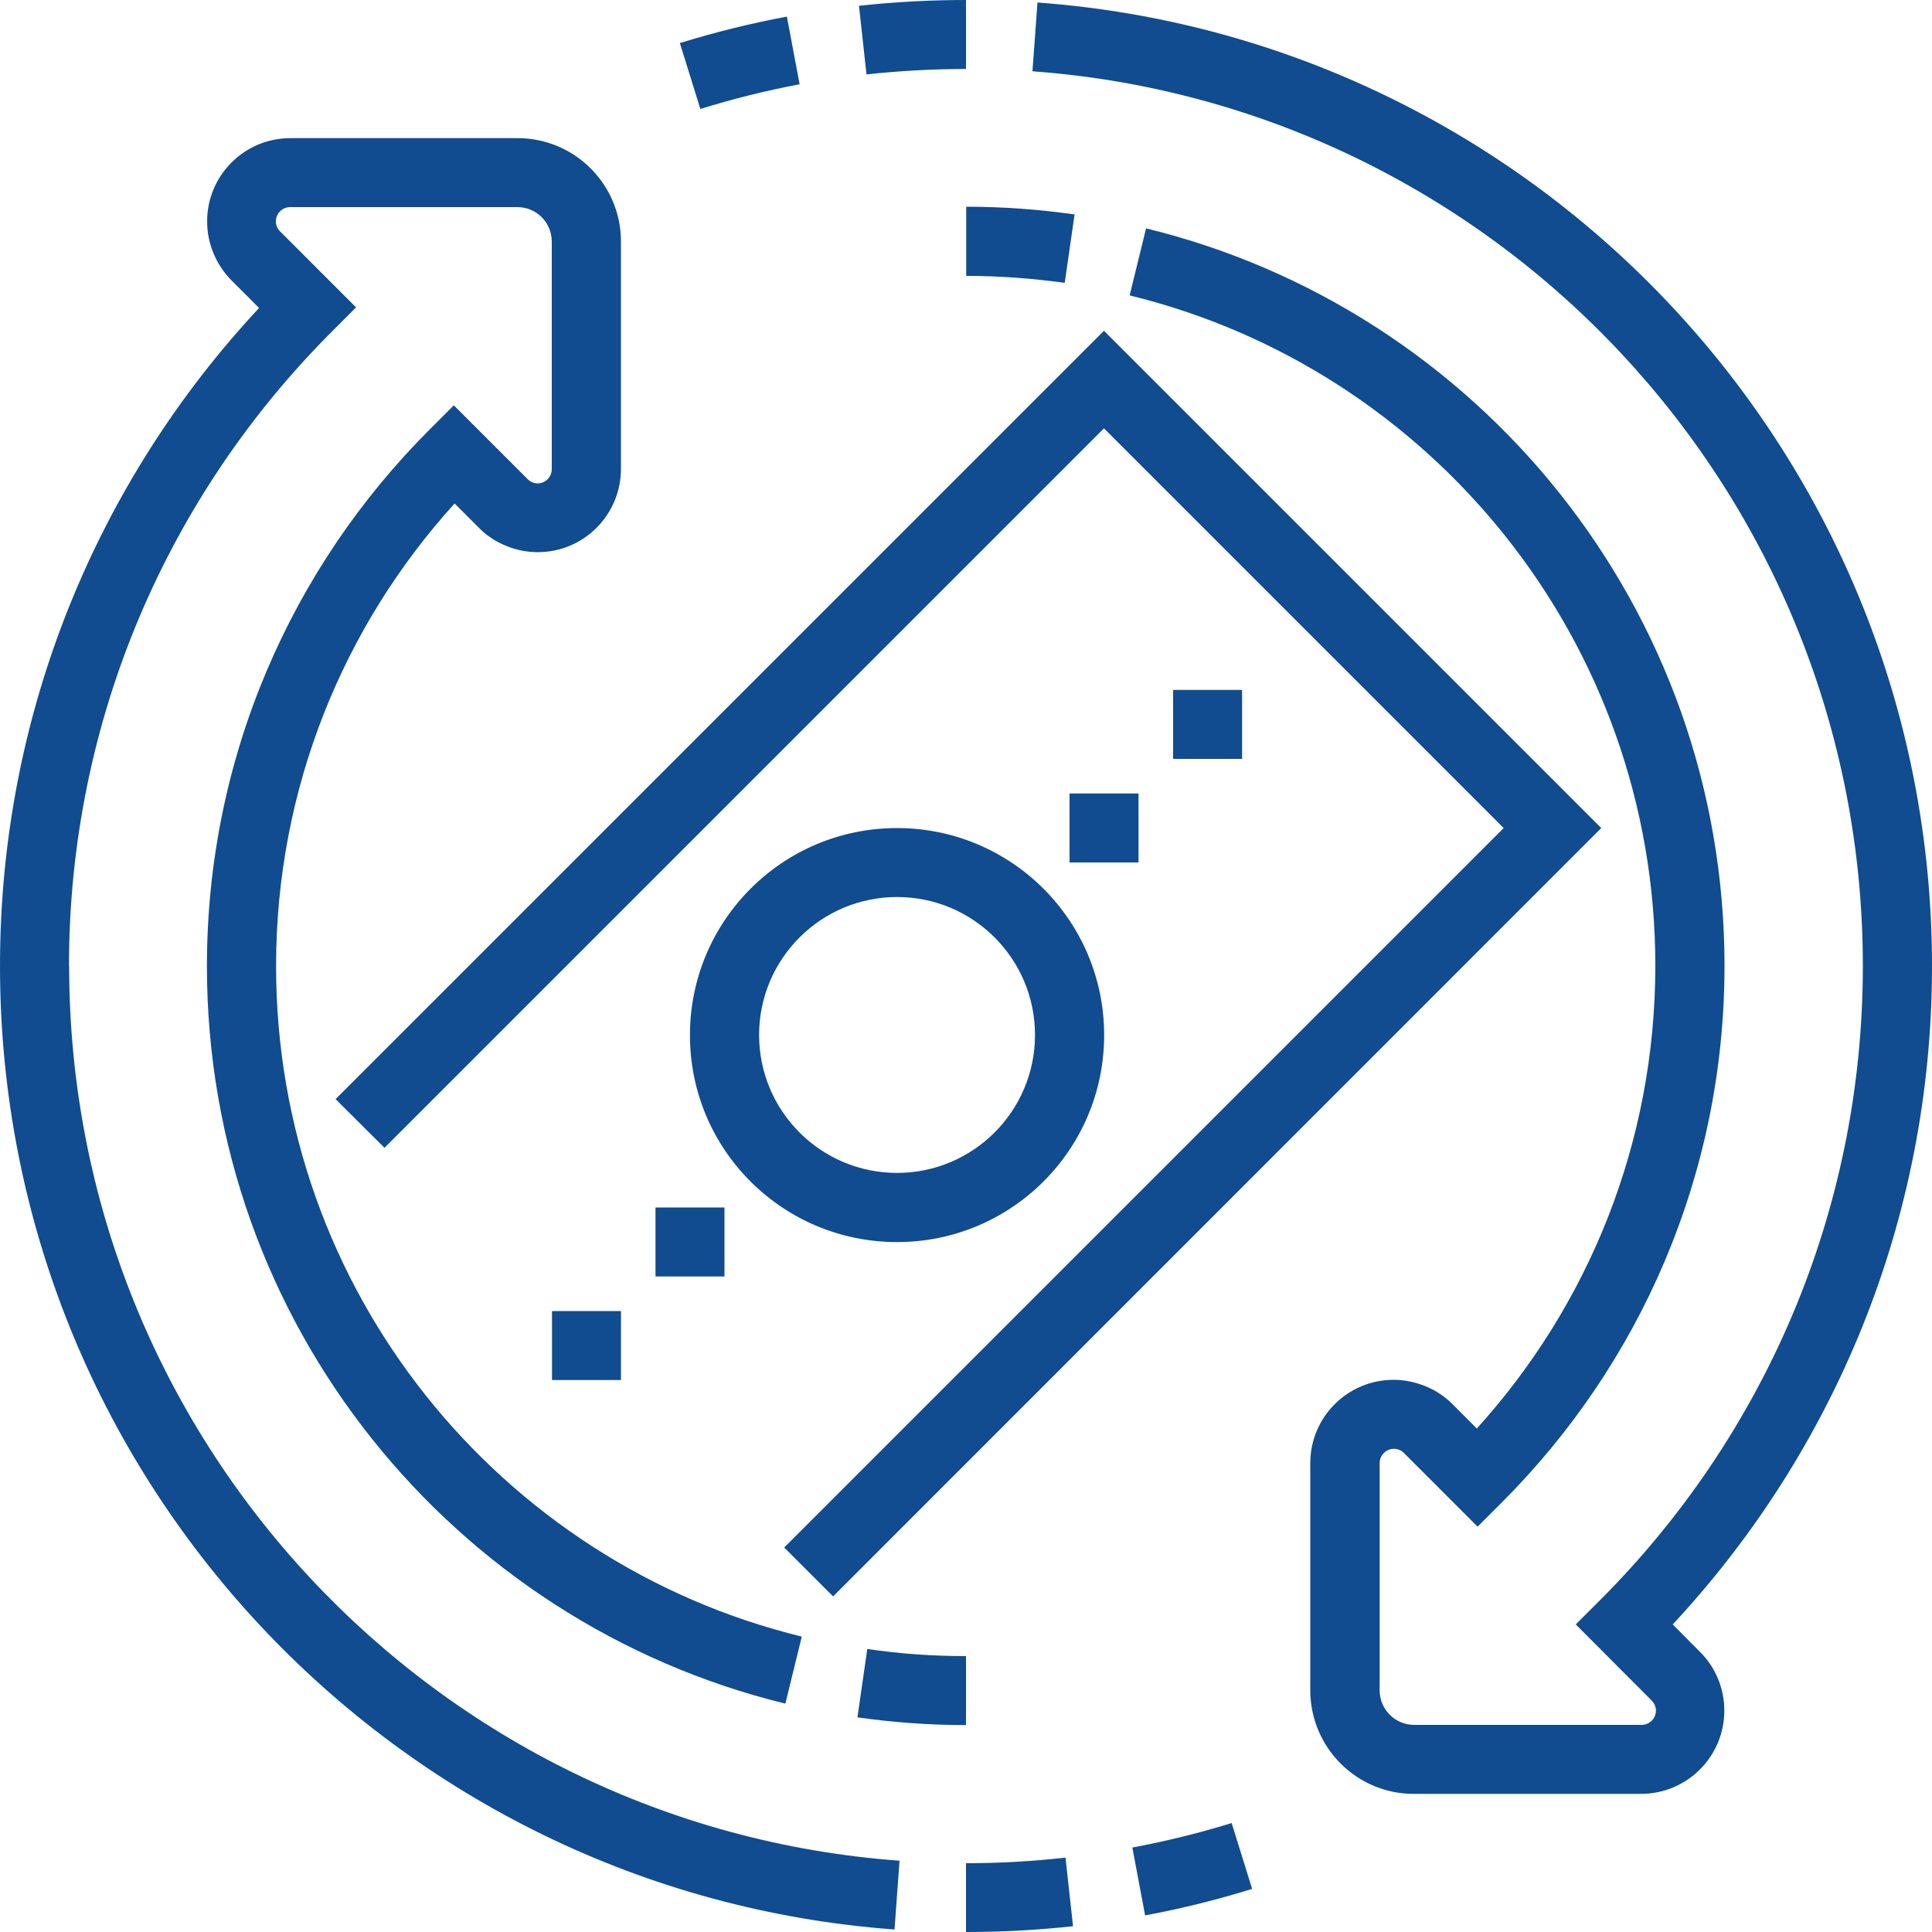 <svg width="88" height="88" viewBox="0 0 88 88" fill="none" xmlns="http://www.w3.org/2000/svg">
<path d="M3.142 44C3.142 32.718 7.718 22.502 15.11 15.11L16.218 14.001L12.76 10.542C12.637 10.419 12.566 10.261 12.566 10.085C12.566 9.724 12.857 9.434 13.218 9.434H23.566C24.438 9.434 25.133 10.138 25.133 11.009V21.366C25.133 21.727 24.842 22.018 24.49 22.018C24.314 22.018 24.156 21.947 24.033 21.824L20.671 18.462L19.562 19.571C13.306 25.828 9.425 34.461 9.425 44.009C9.425 60.271 20.645 73.902 35.772 77.598L36.52 74.545C22.774 71.192 12.575 58.784 12.575 44.009C12.575 35.895 15.655 28.503 20.706 22.933L21.815 24.042C22.167 24.402 22.59 24.675 23.047 24.86C23.505 25.054 23.998 25.15 24.499 25.15C26.594 25.15 28.283 23.443 28.283 21.358V11C28.283 8.395 26.171 6.292 23.575 6.292H13.226C11.132 6.292 9.434 7.99 9.434 10.085C9.434 11.088 9.838 12.056 10.542 12.769L11.801 14.027C4.479 21.877 0 32.419 0 44C0 67.206 17.961 86.214 40.744 87.886L40.973 84.753C19.826 83.204 3.15 65.551 3.15 44.009" fill="#104C8F"/>
<path d="M36.423 3.846L35.842 0.757C34.179 1.065 32.56 1.47 30.967 1.962L31.9 4.963C33.378 4.506 34.883 4.127 36.432 3.837" fill="#104C8F"/>
<path d="M51.577 84.154L52.158 87.243C53.821 86.935 55.44 86.53 57.033 86.037L56.1 83.037C54.622 83.494 53.117 83.864 51.568 84.154" fill="#104C8F"/>
<path d="M44 84.858V88C45.646 88 47.274 87.912 48.875 87.736L48.532 84.612C47.045 84.779 45.531 84.867 44 84.867" fill="#104C8F"/>
<path d="M44 78.575V75.433C42.478 75.433 40.973 75.328 39.504 75.108L39.055 78.223C40.665 78.452 42.319 78.575 43.992 78.575" fill="#104C8F"/>
<path d="M44 3.142V0C42.355 0 40.727 0.088 39.125 0.264L39.468 3.388C40.955 3.23 42.469 3.142 44 3.142Z" fill="#104C8F"/>
<path d="M32.999 55H29.857V58.142H32.999V55Z" fill="#104C8F"/>
<path d="M56.575 31.425H53.434V34.566H56.575V31.425Z" fill="#104C8F"/>
<path d="M44 12.566C45.522 12.566 47.027 12.681 48.497 12.883L48.946 9.768C47.335 9.539 45.681 9.416 44.009 9.416V12.558L44 12.566Z" fill="#104C8F"/>
<path d="M51.858 36.142H48.717V39.283H51.858V36.142Z" fill="#104C8F"/>
<path d="M40.859 40.858C44.335 40.858 47.143 43.674 47.143 47.142C47.143 50.609 44.327 53.425 40.859 53.425C37.392 53.425 34.576 50.609 34.576 47.142C34.576 43.674 37.392 40.858 40.859 40.858ZM40.859 56.575C46.069 56.575 50.293 52.36 50.293 47.15C50.293 41.941 46.069 37.717 40.859 37.717C35.65 37.717 31.426 41.932 31.426 47.15C31.426 52.369 35.65 56.575 40.859 56.575Z" fill="#104C8F"/>
<path d="M50.283 15.066L15.285 50.063L17.512 52.281L50.283 19.51L68.49 37.717L35.719 70.488L37.945 72.715L72.934 37.717L50.283 15.066Z" fill="#104C8F"/>
<path d="M28.284 59.717H25.143V62.858H28.284V59.717Z" fill="#104C8F"/>
<path d="M76.199 73.981C83.512 66.123 88 55.59 88 44.009C88 20.794 70.039 1.786 47.256 0.114L47.027 3.247C68.174 4.796 84.85 22.449 84.85 44C84.85 55.282 80.274 65.49 72.882 72.882L71.773 73.99L75.231 77.457C75.355 77.581 75.425 77.748 75.425 77.915C75.425 78.276 75.135 78.566 74.774 78.566H64.416C63.545 78.566 62.841 77.862 62.841 76.991V66.642C62.841 66.29 63.131 65.991 63.492 65.991C63.668 65.991 63.827 66.061 63.95 66.185L67.302 69.537L68.411 68.429C74.668 62.172 78.549 53.539 78.549 43.991C78.549 27.729 67.329 14.089 52.202 10.402L51.454 13.455C65.199 16.808 75.398 29.207 75.398 43.991C75.398 52.105 72.319 59.488 67.267 65.067L66.159 63.958C65.798 63.597 65.384 63.325 64.927 63.14C64.469 62.955 63.976 62.849 63.474 62.849C61.38 62.849 59.682 64.548 59.682 66.642V76.991C59.682 79.596 61.794 81.708 64.39 81.708H74.747C76.842 81.708 78.54 80.01 78.54 77.915C78.54 76.912 78.144 75.944 77.431 75.24L76.173 73.973L76.199 73.981Z" fill="#104C8F"/>
</svg>
